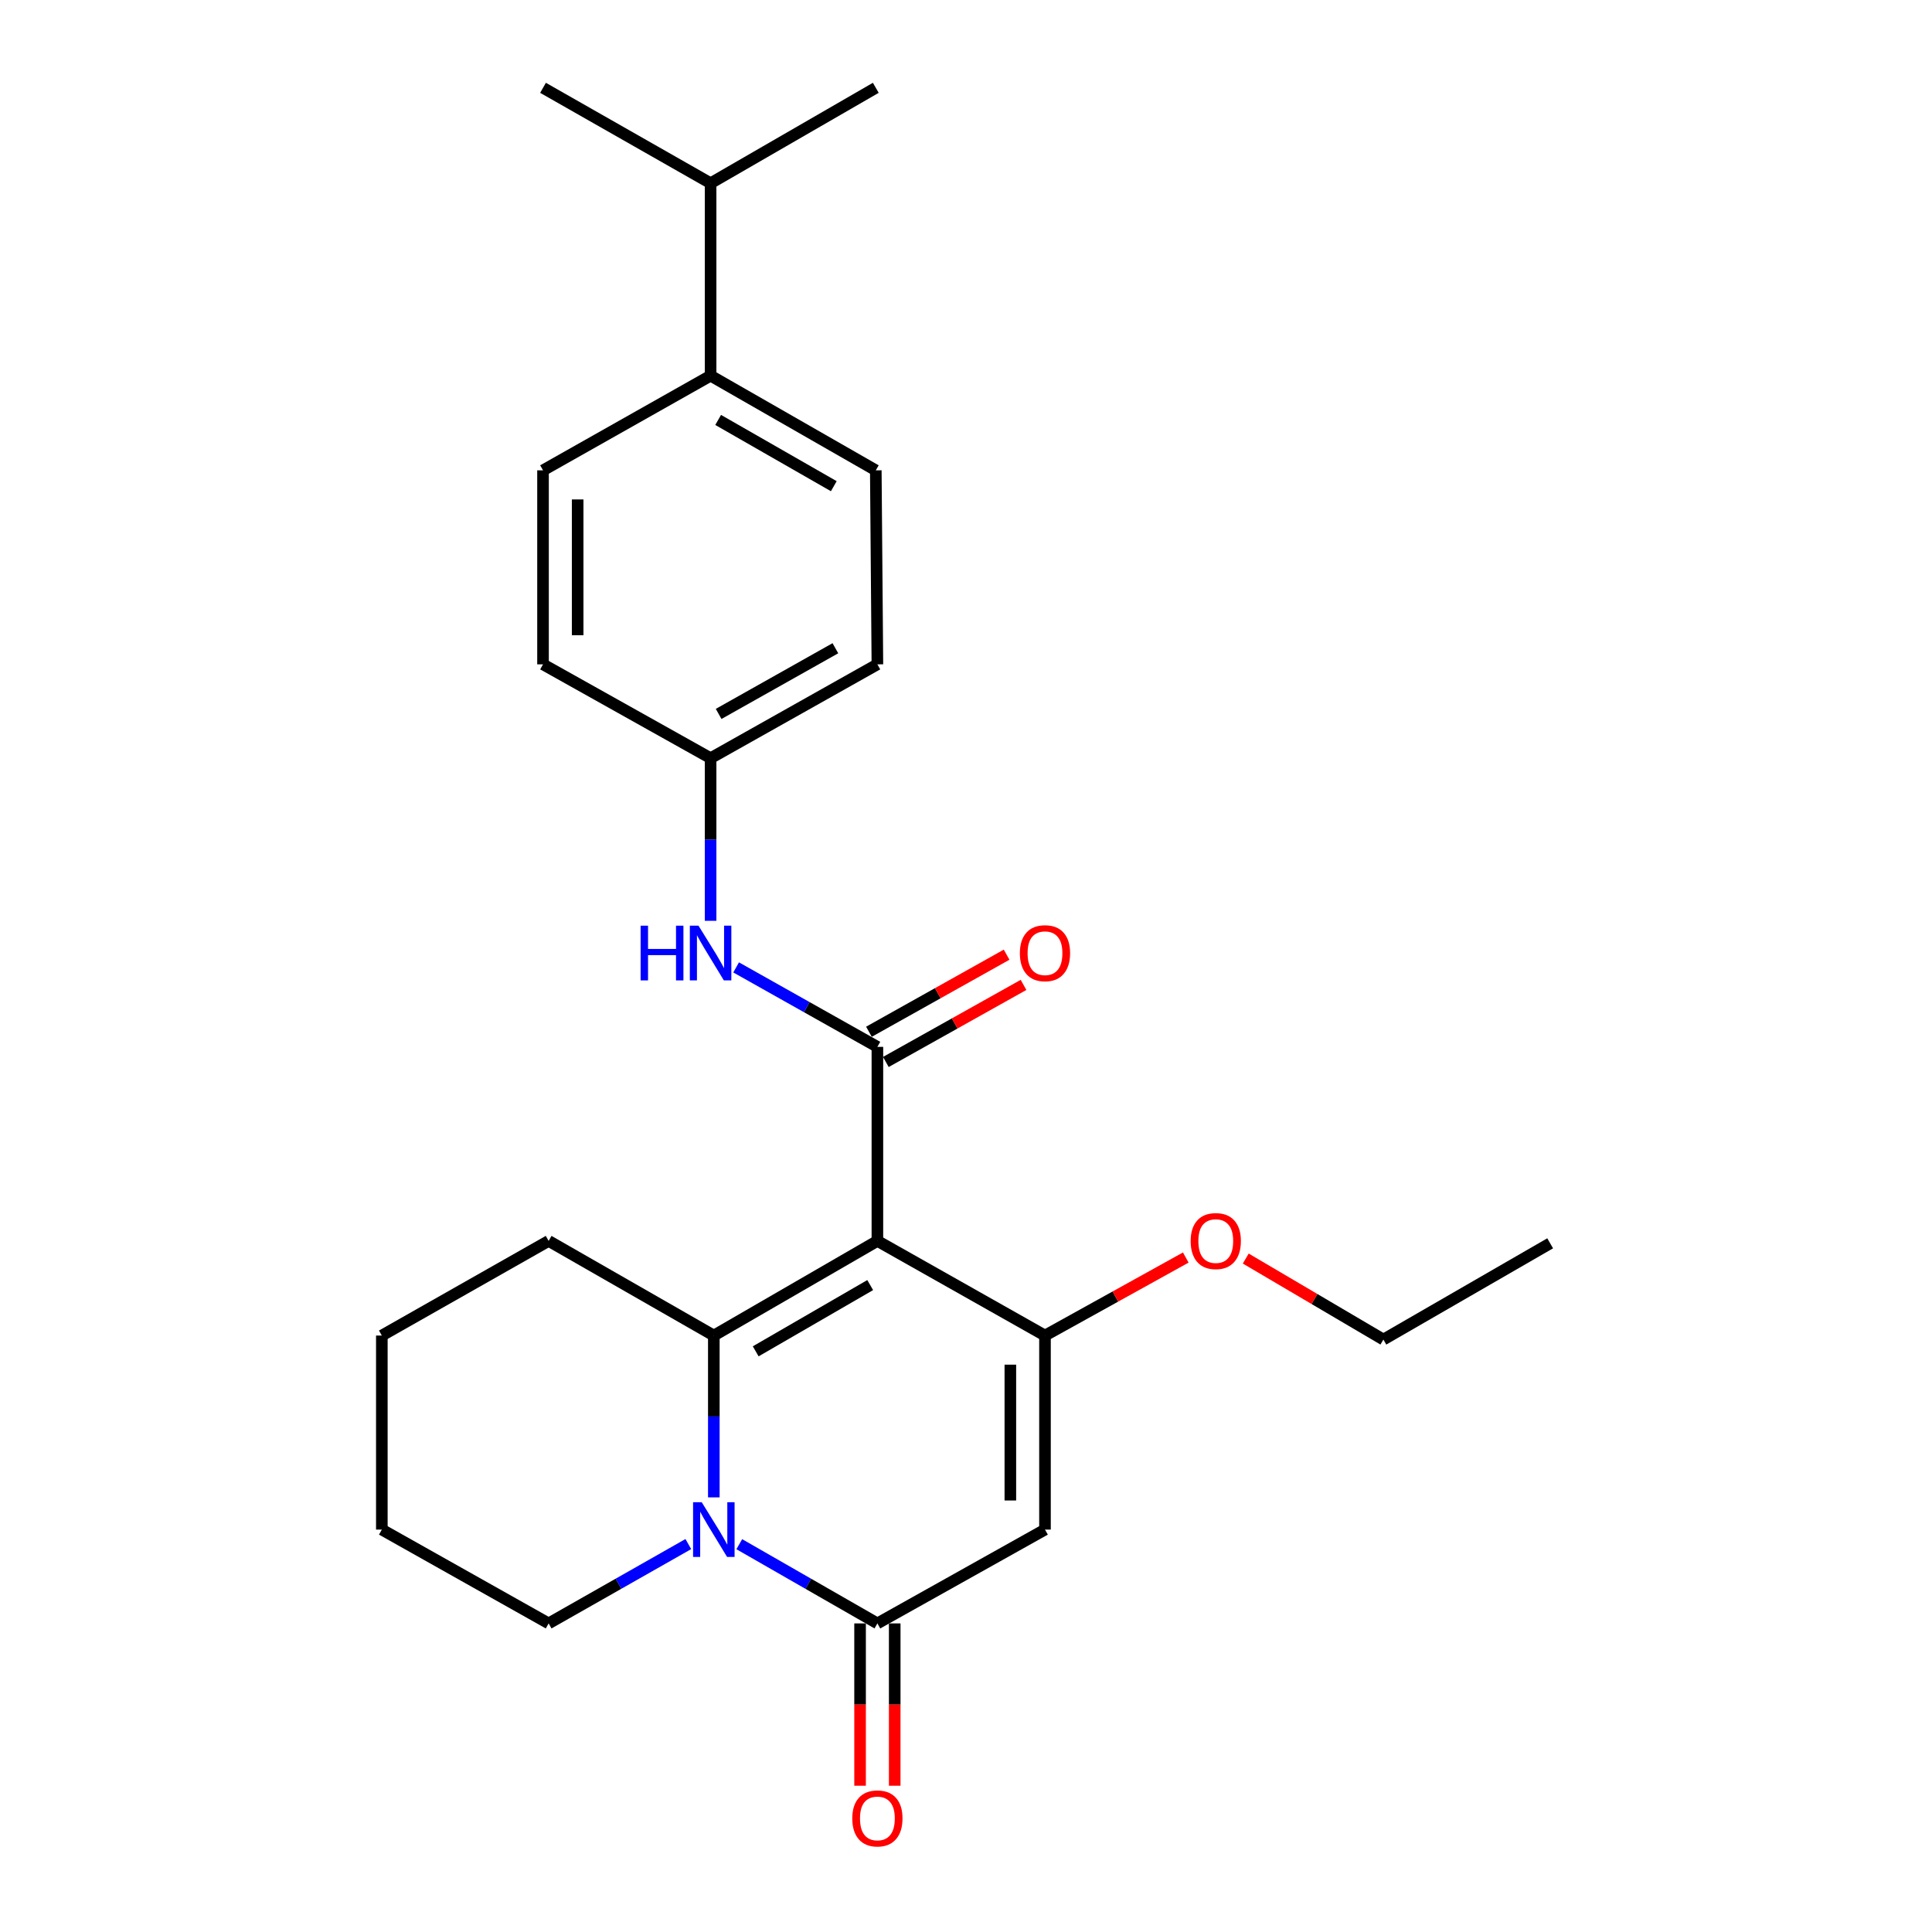 <?xml version='1.0' encoding='iso-8859-1'?>
<svg version='1.1' baseProfile='full'
              xmlns='http://www.w3.org/2000/svg'
                      xmlns:rdkit='http://www.rdkit.org/xml'
                      xmlns:xlink='http://www.w3.org/1999/xlink'
                  xml:space='preserve'
width='1000px' height='1000px' viewBox='0 0 1000 1000'>
<!-- END OF HEADER -->
<rect style='opacity:1.0;fill:#FFFFFF;stroke:none' width='1000' height='1000' x='0' y='0'> </rect>
<path class='bond-0' d='M 454.138,642.293 L 369.474,691.282' style='fill:none;fill-rule:evenodd;stroke:#000000;stroke-width:6px;stroke-linecap:butt;stroke-linejoin:miter;stroke-opacity:1' />
<path class='bond-0' d='M 450.416,665.157 L 391.152,699.45' style='fill:none;fill-rule:evenodd;stroke:#000000;stroke-width:6px;stroke-linecap:butt;stroke-linejoin:miter;stroke-opacity:1' />
<path class='bond-2' d='M 454.138,642.293 L 540.883,691.282' style='fill:none;fill-rule:evenodd;stroke:#000000;stroke-width:6px;stroke-linecap:butt;stroke-linejoin:miter;stroke-opacity:1' />
<path class='bond-4' d='M 454.138,642.293 L 454.138,541.854' style='fill:none;fill-rule:evenodd;stroke:#000000;stroke-width:6px;stroke-linecap:butt;stroke-linejoin:miter;stroke-opacity:1' />
<path class='bond-1' d='M 369.474,691.282 L 369.474,733.162' style='fill:none;fill-rule:evenodd;stroke:#000000;stroke-width:6px;stroke-linecap:butt;stroke-linejoin:miter;stroke-opacity:1' />
<path class='bond-1' d='M 369.474,733.162 L 369.474,775.041' style='fill:none;fill-rule:evenodd;stroke:#0000FF;stroke-width:6px;stroke-linecap:butt;stroke-linejoin:miter;stroke-opacity:1' />
<path class='bond-14' d='M 369.474,691.282 L 283.974,642.293' style='fill:none;fill-rule:evenodd;stroke:#000000;stroke-width:6px;stroke-linecap:butt;stroke-linejoin:miter;stroke-opacity:1' />
<path class='bond-15' d='M 356.276,799.208 L 320.125,819.74' style='fill:none;fill-rule:evenodd;stroke:#0000FF;stroke-width:6px;stroke-linecap:butt;stroke-linejoin:miter;stroke-opacity:1' />
<path class='bond-15' d='M 320.125,819.74 L 283.974,840.273' style='fill:none;fill-rule:evenodd;stroke:#000000;stroke-width:6px;stroke-linecap:butt;stroke-linejoin:miter;stroke-opacity:1' />
<path class='bond-25' d='M 382.654,799.271 L 418.396,819.772' style='fill:none;fill-rule:evenodd;stroke:#0000FF;stroke-width:6px;stroke-linecap:butt;stroke-linejoin:miter;stroke-opacity:1' />
<path class='bond-25' d='M 418.396,819.772 L 454.138,840.273' style='fill:none;fill-rule:evenodd;stroke:#000000;stroke-width:6px;stroke-linecap:butt;stroke-linejoin:miter;stroke-opacity:1' />
<path class='bond-3' d='M 540.883,691.282 L 540.883,791.711' style='fill:none;fill-rule:evenodd;stroke:#000000;stroke-width:6px;stroke-linecap:butt;stroke-linejoin:miter;stroke-opacity:1' />
<path class='bond-3' d='M 522.956,706.347 L 522.956,776.647' style='fill:none;fill-rule:evenodd;stroke:#000000;stroke-width:6px;stroke-linecap:butt;stroke-linejoin:miter;stroke-opacity:1' />
<path class='bond-10' d='M 540.883,691.282 L 577.319,671.09' style='fill:none;fill-rule:evenodd;stroke:#000000;stroke-width:6px;stroke-linecap:butt;stroke-linejoin:miter;stroke-opacity:1' />
<path class='bond-10' d='M 577.319,671.09 L 613.754,650.897' style='fill:none;fill-rule:evenodd;stroke:#FF0000;stroke-width:6px;stroke-linecap:butt;stroke-linejoin:miter;stroke-opacity:1' />
<path class='bond-5' d='M 540.883,791.711 L 454.138,840.273' style='fill:none;fill-rule:evenodd;stroke:#000000;stroke-width:6px;stroke-linecap:butt;stroke-linejoin:miter;stroke-opacity:1' />
<path class='bond-6' d='M 454.138,541.854 L 417.577,521.29' style='fill:none;fill-rule:evenodd;stroke:#000000;stroke-width:6px;stroke-linecap:butt;stroke-linejoin:miter;stroke-opacity:1' />
<path class='bond-6' d='M 417.577,521.29 L 381.017,500.726' style='fill:none;fill-rule:evenodd;stroke:#0000FF;stroke-width:6px;stroke-linecap:butt;stroke-linejoin:miter;stroke-opacity:1' />
<path class='bond-7' d='M 458.516,549.675 L 494.146,529.729' style='fill:none;fill-rule:evenodd;stroke:#000000;stroke-width:6px;stroke-linecap:butt;stroke-linejoin:miter;stroke-opacity:1' />
<path class='bond-7' d='M 494.146,529.729 L 529.776,509.782' style='fill:none;fill-rule:evenodd;stroke:#FF0000;stroke-width:6px;stroke-linecap:butt;stroke-linejoin:miter;stroke-opacity:1' />
<path class='bond-7' d='M 449.759,534.033 L 485.389,514.086' style='fill:none;fill-rule:evenodd;stroke:#000000;stroke-width:6px;stroke-linecap:butt;stroke-linejoin:miter;stroke-opacity:1' />
<path class='bond-7' d='M 485.389,514.086 L 521.019,494.14' style='fill:none;fill-rule:evenodd;stroke:#FF0000;stroke-width:6px;stroke-linecap:butt;stroke-linejoin:miter;stroke-opacity:1' />
<path class='bond-8' d='M 445.174,840.273 L 445.174,882.281' style='fill:none;fill-rule:evenodd;stroke:#000000;stroke-width:6px;stroke-linecap:butt;stroke-linejoin:miter;stroke-opacity:1' />
<path class='bond-8' d='M 445.174,882.281 L 445.174,924.289' style='fill:none;fill-rule:evenodd;stroke:#FF0000;stroke-width:6px;stroke-linecap:butt;stroke-linejoin:miter;stroke-opacity:1' />
<path class='bond-8' d='M 463.101,840.273 L 463.101,882.281' style='fill:none;fill-rule:evenodd;stroke:#000000;stroke-width:6px;stroke-linecap:butt;stroke-linejoin:miter;stroke-opacity:1' />
<path class='bond-8' d='M 463.101,882.281 L 463.101,924.289' style='fill:none;fill-rule:evenodd;stroke:#FF0000;stroke-width:6px;stroke-linecap:butt;stroke-linejoin:miter;stroke-opacity:1' />
<path class='bond-11' d='M 367.801,476.611 L 367.801,434.523' style='fill:none;fill-rule:evenodd;stroke:#0000FF;stroke-width:6px;stroke-linecap:butt;stroke-linejoin:miter;stroke-opacity:1' />
<path class='bond-11' d='M 367.801,434.523 L 367.801,392.435' style='fill:none;fill-rule:evenodd;stroke:#000000;stroke-width:6px;stroke-linecap:butt;stroke-linejoin:miter;stroke-opacity:1' />
<path class='bond-9' d='M 367.801,194.455 L 453.311,243.445' style='fill:none;fill-rule:evenodd;stroke:#000000;stroke-width:6px;stroke-linecap:butt;stroke-linejoin:miter;stroke-opacity:1' />
<path class='bond-9' d='M 371.716,217.358 L 431.573,251.651' style='fill:none;fill-rule:evenodd;stroke:#000000;stroke-width:6px;stroke-linecap:butt;stroke-linejoin:miter;stroke-opacity:1' />
<path class='bond-16' d='M 367.801,194.455 L 367.801,94.843' style='fill:none;fill-rule:evenodd;stroke:#000000;stroke-width:6px;stroke-linecap:butt;stroke-linejoin:miter;stroke-opacity:1' />
<path class='bond-27' d='M 367.801,194.455 L 281.066,243.445' style='fill:none;fill-rule:evenodd;stroke:#000000;stroke-width:6px;stroke-linecap:butt;stroke-linejoin:miter;stroke-opacity:1' />
<path class='bond-19' d='M 644.798,651.425 L 680.417,672.39' style='fill:none;fill-rule:evenodd;stroke:#FF0000;stroke-width:6px;stroke-linecap:butt;stroke-linejoin:miter;stroke-opacity:1' />
<path class='bond-19' d='M 680.417,672.39 L 716.036,693.354' style='fill:none;fill-rule:evenodd;stroke:#000000;stroke-width:6px;stroke-linecap:butt;stroke-linejoin:miter;stroke-opacity:1' />
<path class='bond-17' d='M 367.801,392.435 L 281.066,343.864' style='fill:none;fill-rule:evenodd;stroke:#000000;stroke-width:6px;stroke-linecap:butt;stroke-linejoin:miter;stroke-opacity:1' />
<path class='bond-18' d='M 367.801,392.435 L 454.138,343.864' style='fill:none;fill-rule:evenodd;stroke:#000000;stroke-width:6px;stroke-linecap:butt;stroke-linejoin:miter;stroke-opacity:1' />
<path class='bond-18' d='M 371.962,369.525 L 432.397,335.525' style='fill:none;fill-rule:evenodd;stroke:#000000;stroke-width:6px;stroke-linecap:butt;stroke-linejoin:miter;stroke-opacity:1' />
<path class='bond-12' d='M 453.311,243.445 L 454.138,343.864' style='fill:none;fill-rule:evenodd;stroke:#000000;stroke-width:6px;stroke-linecap:butt;stroke-linejoin:miter;stroke-opacity:1' />
<path class='bond-13' d='M 281.066,243.445 L 281.066,343.864' style='fill:none;fill-rule:evenodd;stroke:#000000;stroke-width:6px;stroke-linecap:butt;stroke-linejoin:miter;stroke-opacity:1' />
<path class='bond-13' d='M 298.992,258.507 L 298.992,328.801' style='fill:none;fill-rule:evenodd;stroke:#000000;stroke-width:6px;stroke-linecap:butt;stroke-linejoin:miter;stroke-opacity:1' />
<path class='bond-22' d='M 283.974,642.293 L 197.637,691.282' style='fill:none;fill-rule:evenodd;stroke:#000000;stroke-width:6px;stroke-linecap:butt;stroke-linejoin:miter;stroke-opacity:1' />
<path class='bond-26' d='M 283.974,840.273 L 197.637,791.711' style='fill:none;fill-rule:evenodd;stroke:#000000;stroke-width:6px;stroke-linecap:butt;stroke-linejoin:miter;stroke-opacity:1' />
<path class='bond-20' d='M 367.801,94.843 L 281.066,45.455' style='fill:none;fill-rule:evenodd;stroke:#000000;stroke-width:6px;stroke-linecap:butt;stroke-linejoin:miter;stroke-opacity:1' />
<path class='bond-21' d='M 367.801,94.843 L 453.311,45.455' style='fill:none;fill-rule:evenodd;stroke:#000000;stroke-width:6px;stroke-linecap:butt;stroke-linejoin:miter;stroke-opacity:1' />
<path class='bond-24' d='M 716.036,693.354 L 802.363,643.538' style='fill:none;fill-rule:evenodd;stroke:#000000;stroke-width:6px;stroke-linecap:butt;stroke-linejoin:miter;stroke-opacity:1' />
<path class='bond-23' d='M 197.637,691.282 L 197.637,791.711' style='fill:none;fill-rule:evenodd;stroke:#000000;stroke-width:6px;stroke-linecap:butt;stroke-linejoin:miter;stroke-opacity:1' />
<path  class='atom-2' d='M 363.214 777.551
L 372.494 792.551
Q 373.414 794.031, 374.894 796.711
Q 376.374 799.391, 376.454 799.551
L 376.454 777.551
L 380.214 777.551
L 380.214 805.871
L 376.334 805.871
L 366.374 789.471
Q 365.214 787.551, 363.974 785.351
Q 362.774 783.151, 362.414 782.471
L 362.414 805.871
L 358.734 805.871
L 358.734 777.551
L 363.214 777.551
' fill='#0000FF'/>
<path  class='atom-7' d='M 331.581 479.132
L 335.421 479.132
L 335.421 491.172
L 349.901 491.172
L 349.901 479.132
L 353.741 479.132
L 353.741 507.452
L 349.901 507.452
L 349.901 494.372
L 335.421 494.372
L 335.421 507.452
L 331.581 507.452
L 331.581 479.132
' fill='#0000FF'/>
<path  class='atom-7' d='M 361.541 479.132
L 370.821 494.132
Q 371.741 495.612, 373.221 498.292
Q 374.701 500.972, 374.781 501.132
L 374.781 479.132
L 378.541 479.132
L 378.541 507.452
L 374.661 507.452
L 364.701 491.052
Q 363.541 489.132, 362.301 486.932
Q 361.101 484.732, 360.741 484.052
L 360.741 507.452
L 357.061 507.452
L 357.061 479.132
L 361.541 479.132
' fill='#0000FF'/>
<path  class='atom-8' d='M 527.883 493.372
Q 527.883 486.572, 531.243 482.772
Q 534.603 478.972, 540.883 478.972
Q 547.163 478.972, 550.523 482.772
Q 553.883 486.572, 553.883 493.372
Q 553.883 500.252, 550.483 504.172
Q 547.083 508.052, 540.883 508.052
Q 534.643 508.052, 531.243 504.172
Q 527.883 500.292, 527.883 493.372
M 540.883 504.852
Q 545.203 504.852, 547.523 501.972
Q 549.883 499.052, 549.883 493.372
Q 549.883 487.812, 547.523 485.012
Q 545.203 482.172, 540.883 482.172
Q 536.563 482.172, 534.203 484.972
Q 531.883 487.772, 531.883 493.372
Q 531.883 499.092, 534.203 501.972
Q 536.563 504.852, 540.883 504.852
' fill='#FF0000'/>
<path  class='atom-9' d='M 441.138 941.21
Q 441.138 934.41, 444.498 930.61
Q 447.858 926.81, 454.138 926.81
Q 460.418 926.81, 463.778 930.61
Q 467.138 934.41, 467.138 941.21
Q 467.138 948.09, 463.738 952.01
Q 460.338 955.89, 454.138 955.89
Q 447.898 955.89, 444.498 952.01
Q 441.138 948.13, 441.138 941.21
M 454.138 952.69
Q 458.458 952.69, 460.778 949.81
Q 463.138 946.89, 463.138 941.21
Q 463.138 935.65, 460.778 932.85
Q 458.458 930.01, 454.138 930.01
Q 449.818 930.01, 447.458 932.81
Q 445.138 935.61, 445.138 941.21
Q 445.138 946.93, 447.458 949.81
Q 449.818 952.69, 454.138 952.69
' fill='#FF0000'/>
<path  class='atom-11' d='M 616.281 642.373
Q 616.281 635.573, 619.641 631.773
Q 623.001 627.973, 629.281 627.973
Q 635.561 627.973, 638.921 631.773
Q 642.281 635.573, 642.281 642.373
Q 642.281 649.253, 638.881 653.173
Q 635.481 657.053, 629.281 657.053
Q 623.041 657.053, 619.641 653.173
Q 616.281 649.293, 616.281 642.373
M 629.281 653.853
Q 633.601 653.853, 635.921 650.973
Q 638.281 648.053, 638.281 642.373
Q 638.281 636.813, 635.921 634.013
Q 633.601 631.173, 629.281 631.173
Q 624.961 631.173, 622.601 633.973
Q 620.281 636.773, 620.281 642.373
Q 620.281 648.093, 622.601 650.973
Q 624.961 653.853, 629.281 653.853
' fill='#FF0000'/>
</svg>
